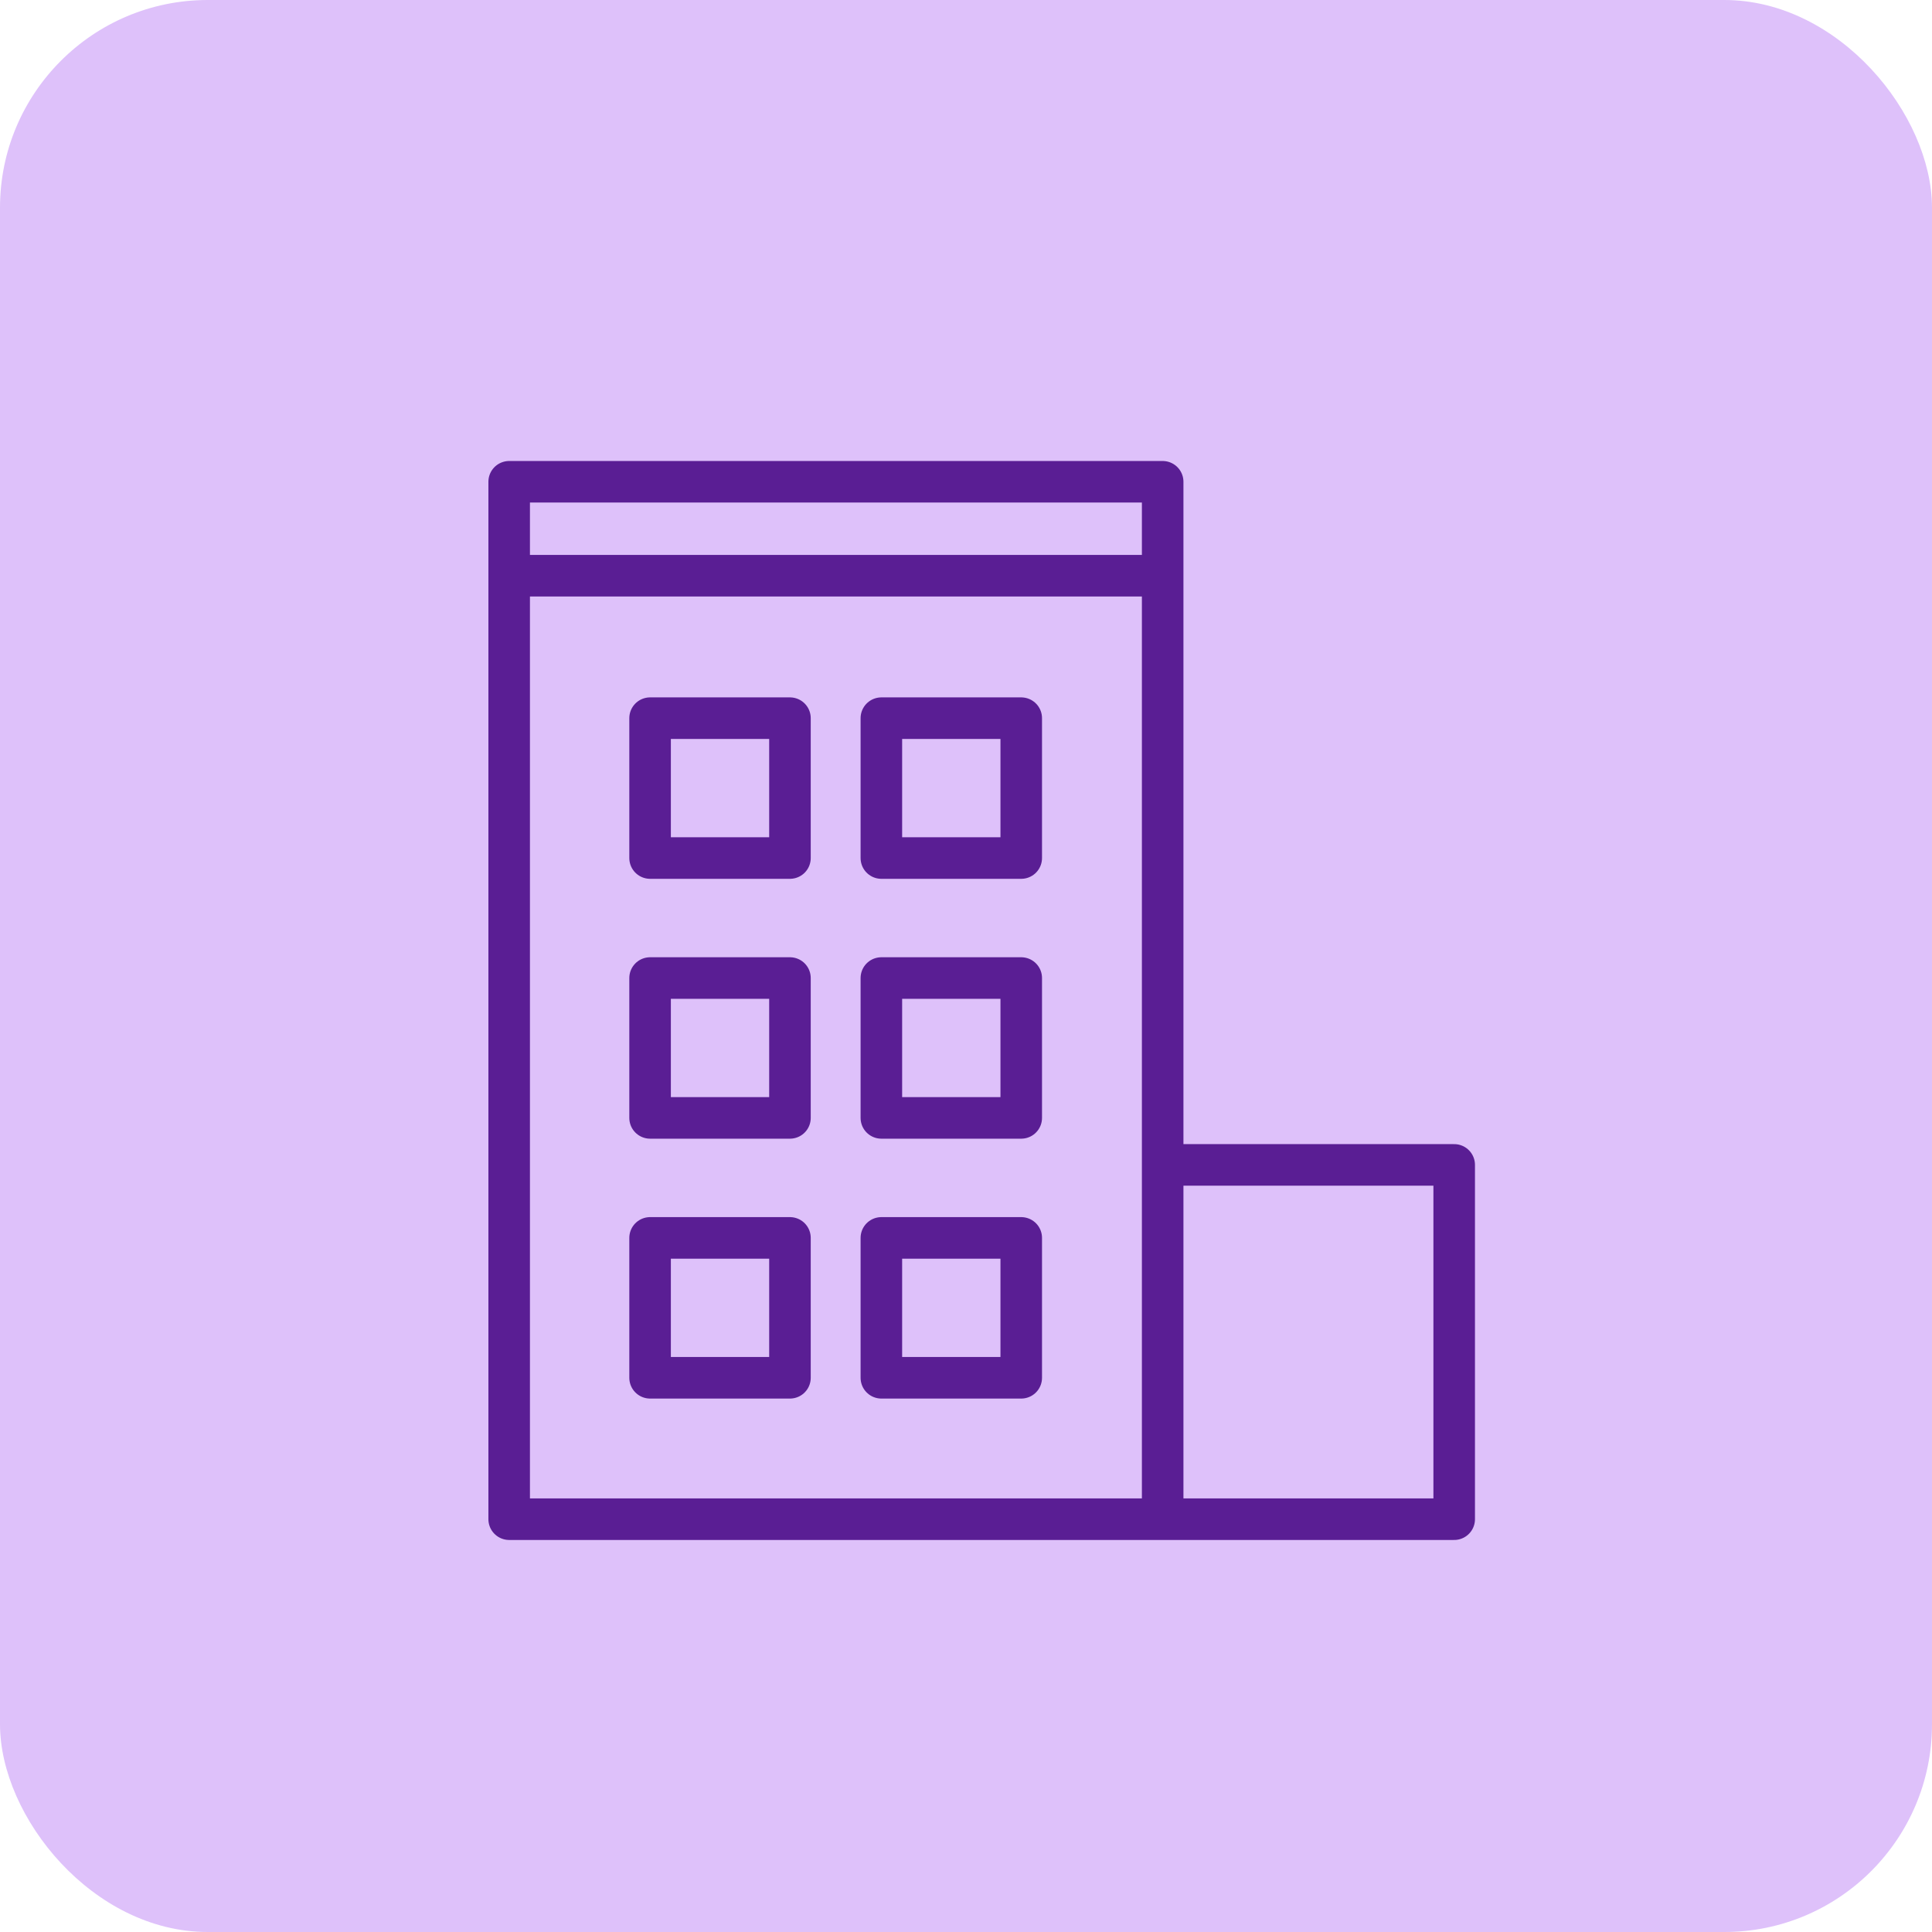 <?xml version="1.0" encoding="UTF-8"?>
<svg xmlns="http://www.w3.org/2000/svg" width="93" height="93" viewBox="0 0 93 93" fill="none">
  <rect width="93" height="93" rx="10" fill="#DEC1FA"></rect>
  <path d="M55.967 27.713V23.191H24.51V23.215V27.713M55.967 27.713H24.51M55.967 27.713V73.129M24.51 27.713V27.738V73.129H55.967M55.967 73.129H70V56.074H55.967V73.129ZM42.426 59.588H49.159V66.322H42.426V59.588ZM31.293 59.588H38.026V66.322H31.293V59.588ZM42.426 47.079H49.159V53.812H42.426V47.079ZM31.293 47.079H38.026V53.812H31.293V47.079ZM42.426 34.57H49.159V41.303H42.426V34.57ZM31.293 34.57H38.026V41.303H31.293V34.57Z" stroke="#5A1E94" stroke-width="2" stroke-linecap="round" stroke-linejoin="round"></path>
</svg>
